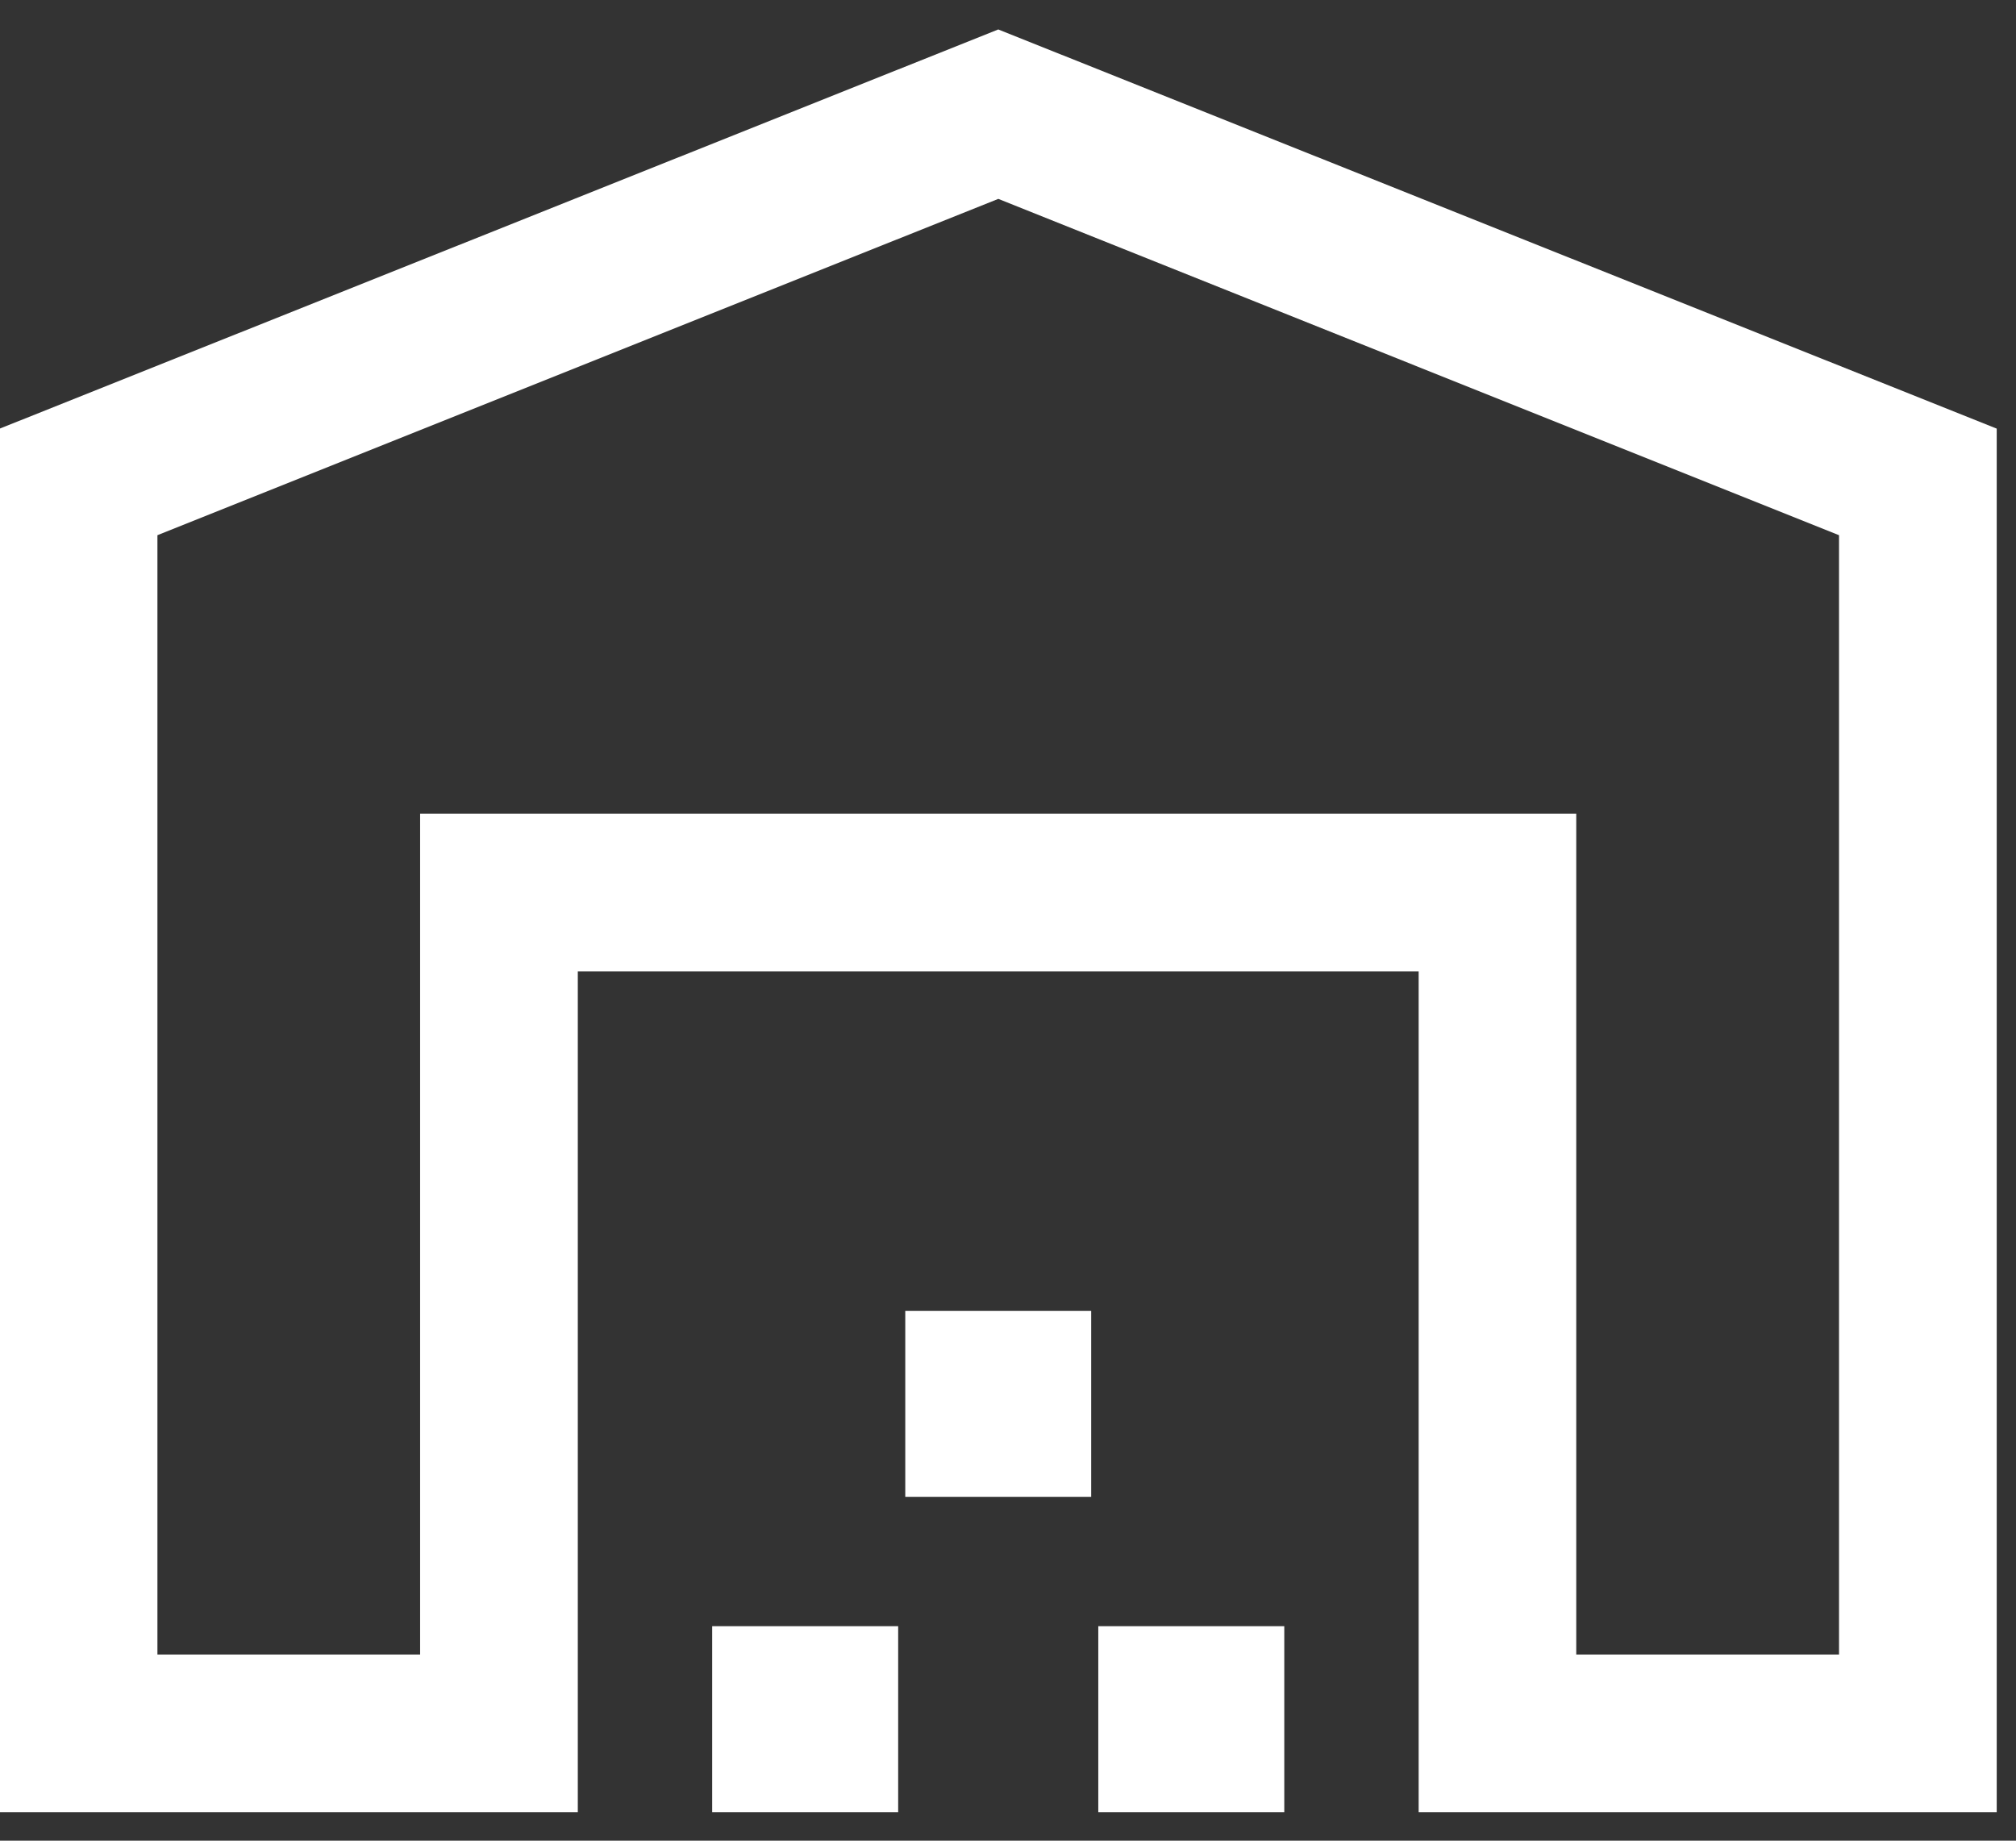 <svg width="23" height="21" viewBox="0 0 23 21" fill="none" xmlns="http://www.w3.org/2000/svg">
<rect x="0" y="0" width="23" height="21" fill="#333333" stroke="none"/>
<path d="M1.796 18.876H4.793V9.283H17.983V18.876H20.981V6.106L11.389 2.269L1.796 6.106V18.876ZM-0.003 20.675V4.89L11.389 0.336L22.78 4.89V20.675H16.185V11.082H6.592V20.675H-0.003ZM8.125 20.675V18.553H10.247V20.675H8.125ZM10.328 17.077V14.956H12.449V17.077H10.328ZM12.53 20.675V18.553H14.652V20.675H12.53Z" fill="white"/>
</svg>
